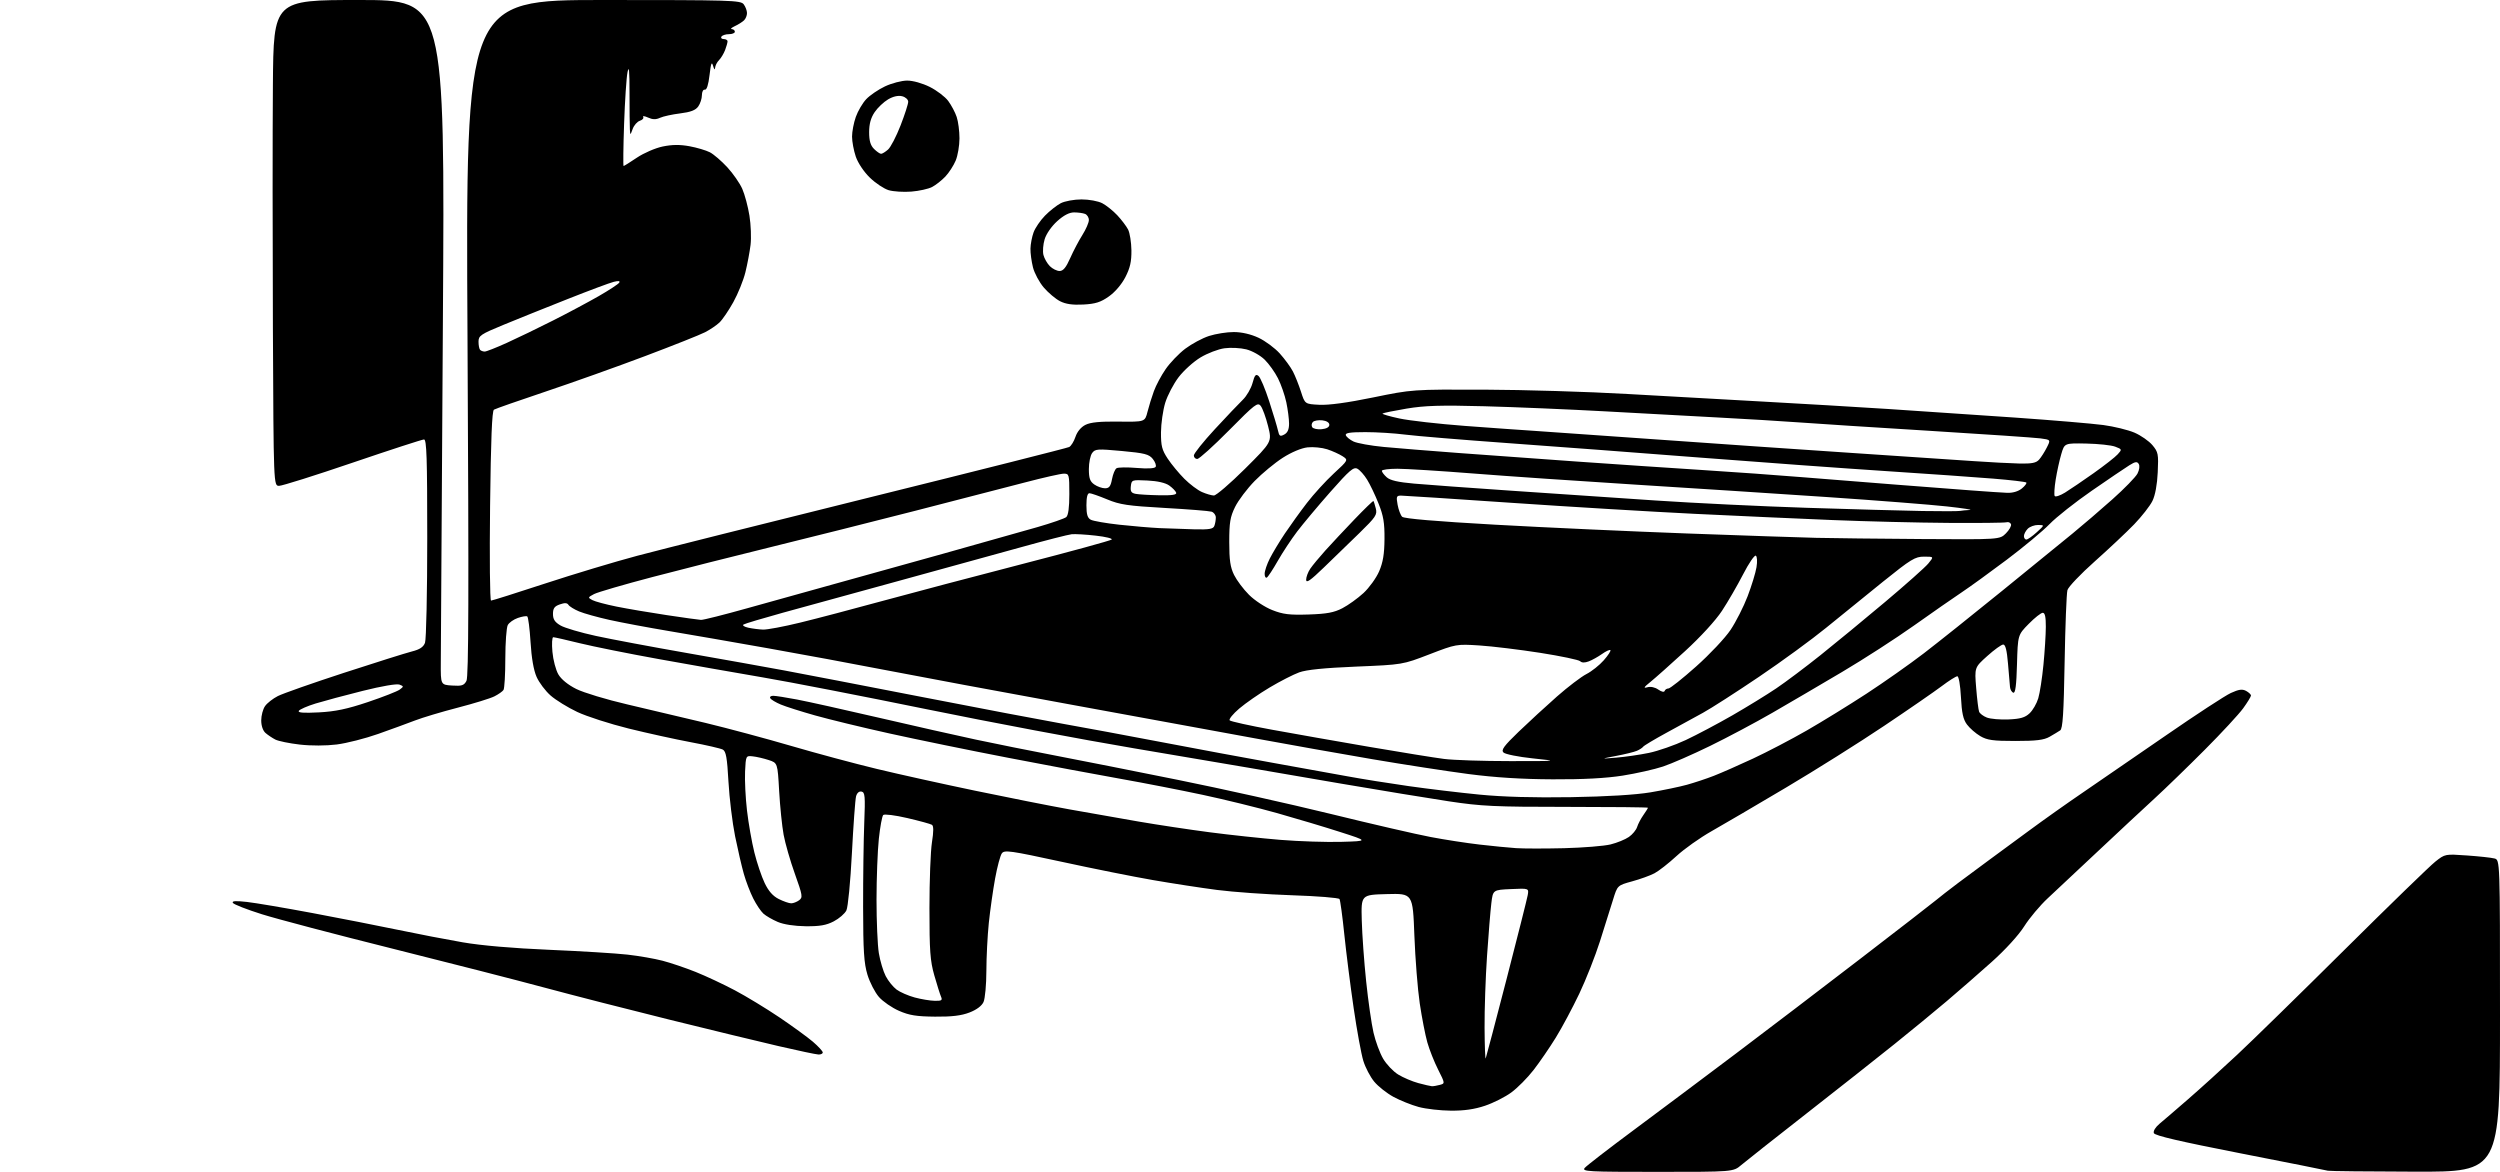 <?xml version="1.0" encoding="UTF-8" standalone="no"?>
<svg 
  version="1.1" 
  xmlns="http://www.w3.org/2000/svg" 
  xmlns:xlink="http://www.w3.org/1999/xlink" 
  xmlns:svg="http://www.w3.org/2000/svg"
  xmlns:rdf="http://www.w3.org/1999/02/22-rdf-syntax-ns#"
  xmlns:cc="http://creativecommons.org/ns#"
  xmlns:dc="http://purl.org/dc/elements/1.1/"
  viewBox="0 0 1024 480"
  width="1024"
  height="480"
>
<style>svg {background-color: white; }</style>"
<path stroke="none" fill="black" fill-rule="evenodd" d="M678.84,480.00C650.36,480.00 647.87,479.86 649.09,478.39C649.83,477.50 659.00,470.42 669.47,462.65C679.93,454.88 698.62,440.89 711.00,431.56C723.38,422.23 746.33,404.75 762.00,392.70C777.67,380.66 791.60,369.88 792.94,368.75C794.28,367.61 798.43,364.39 802.15,361.59C805.88,358.79 811.53,354.60 814.71,352.28C817.90,349.96 825.24,344.56 831.03,340.28C836.82,336.00 846.84,328.90 853.31,324.50C859.77,320.10 875.06,309.59 887.28,301.15C899.50,292.71 911.41,284.93 913.74,283.86C917.02,282.36 918.43,282.16 919.99,282.99C921.09,283.59 922.00,284.44 922.00,284.89C922.00,285.33 920.57,287.68 918.82,290.10C917.07,292.52 909.98,300.18 903.07,307.11C896.16,314.05 886.90,323.02 882.50,327.06C878.10,331.09 867.75,340.73 859.50,348.49C851.25,356.24 841.91,365.00 838.75,367.94C835.58,370.89 831.25,376.05 829.12,379.42C826.83,383.05 821.41,388.99 815.79,394.02C810.58,398.68 802.31,405.90 797.41,410.05C792.51,414.20 782.88,422.12 776.00,427.64C769.12,433.17 752.92,445.95 740.00,456.05C727.08,466.15 715.02,475.67 713.22,477.20C709.93,480.00 709.93,480.00 678.84,480.00zM989.25,479.92C970.14,479.88 954.05,479.70 953.50,479.53C952.95,479.35 936.81,476.14 917.64,472.39C892.99,467.57 882.61,465.15 882.22,464.13C881.89,463.28 882.88,461.68 884.58,460.26C886.19,458.93 891.47,454.39 896.32,450.17C901.18,445.95 910.18,437.80 916.32,432.05C922.47,426.31 942.35,406.87 960.50,388.85C978.65,370.83 995.30,354.67 997.50,352.93C1001.50,349.77 1001.51,349.77 1010.50,350.40C1015.45,350.75 1020.51,351.30 1021.75,351.63C1024.00,352.23 1024.00,352.23 1024.00,416.12C1024.00,480.00 1024.00,480.00 989.25,479.92zM594.28,454.93C590.00,454.90 584.07,454.22 581.10,453.42C578.14,452.62 573.48,450.75 570.75,449.27C568.02,447.78 564.47,444.98 562.87,443.03C561.26,441.09 559.25,437.25 558.41,434.50C557.57,431.75 555.79,422.07 554.47,413.00C553.14,403.93 551.42,390.36 550.64,382.85C549.87,375.34 548.98,368.77 548.66,368.25C548.34,367.74 539.62,367.04 529.29,366.70C518.95,366.36 505.10,365.38 498.50,364.52C491.90,363.66 480.09,361.84 472.26,360.48C464.42,359.13 447.55,355.75 434.77,352.97C413.78,348.42 411.41,348.08 410.36,349.53C409.71,350.41 408.47,355.04 407.60,359.82C406.73,364.59 405.57,372.77 405.02,378.00C404.48,383.23 404.03,392.09 404.02,397.70C404.01,403.31 403.48,409.04 402.85,410.43C402.12,412.02 400.01,413.60 397.10,414.72C393.78,416.01 389.87,416.48 383.00,416.42C375.41,416.35 372.44,415.88 368.24,414.04C365.35,412.78 361.65,410.23 360.02,408.37C358.39,406.51 356.27,402.41 355.31,399.25C353.88,394.54 353.56,389.51 353.53,371.50C353.51,359.40 353.73,343.89 354.00,337.03C354.44,326.08 354.30,324.52 352.88,324.23C351.88,324.03 351.02,324.78 350.64,326.20C350.30,327.47 349.54,337.95 348.94,349.50C348.33,361.25 347.34,371.56 346.68,372.91C346.03,374.23 343.70,376.25 341.50,377.39C338.43,378.99 335.76,379.45 330.00,379.39C325.37,379.33 320.98,378.66 318.54,377.61C316.36,376.68 313.72,375.15 312.68,374.21C311.64,373.27 309.77,370.48 308.52,368.00C307.27,365.52 305.55,361.02 304.69,358.00C303.82,354.98 302.21,348.00 301.09,342.50C299.98,337.00 298.76,326.97 298.38,320.20C297.83,310.32 297.37,307.74 296.06,307.03C295.16,306.55 289.26,305.19 282.96,304.01C276.66,302.83 265.20,300.31 257.50,298.41C249.80,296.50 240.33,293.45 236.45,291.62C232.57,289.79 227.66,286.76 225.53,284.89C223.41,283.03 220.82,279.59 219.79,277.26C218.58,274.53 217.70,269.46 217.31,262.98C216.97,257.45 216.36,252.73 215.96,252.48C215.56,252.23 213.82,252.52 212.09,253.12C210.37,253.72 208.52,255.03 207.98,256.04C207.44,257.05 206.99,263.19 206.98,269.68C206.98,276.18 206.64,282.00 206.23,282.61C205.83,283.22 204.15,284.40 202.50,285.23C200.85,286.07 194.10,288.15 187.50,289.86C180.90,291.57 173.03,293.93 170.00,295.10C166.97,296.27 160.18,298.75 154.89,300.62C149.60,302.49 141.97,304.43 137.93,304.94C133.56,305.49 127.44,305.51 122.81,304.98C118.54,304.49 114.02,303.56 112.77,302.92C111.52,302.27 109.71,301.06 108.75,300.22C107.69,299.29 107.00,297.27 107.00,295.07C107.00,293.08 107.70,290.44 108.57,289.21C109.43,287.98 111.79,286.13 113.82,285.10C115.84,284.07 128.02,279.79 140.89,275.59C153.75,271.40 166.27,267.46 168.71,266.84C171.93,266.03 173.41,265.05 174.08,263.30C174.59,261.96 175.00,242.71 175.00,220.43C175.00,187.61 174.75,180.00 173.68,180.00C172.95,180.00 159.81,184.28 144.47,189.50C129.14,194.73 115.57,199.00 114.32,199.00C112.06,199.00 112.06,199.00 111.78,134.25C111.63,98.64 111.62,53.86 111.78,34.75C112.05,-0.00 112.05,-0.00 147.14,-0.00C182.23,-0.00 182.23,-0.00 181.41,131.25C180.96,203.44 180.57,266.55 180.55,271.50C180.50,280.50 180.50,280.50 185.19,280.80C189.17,281.06 190.05,280.77 191.06,278.90C191.96,277.21 192.06,244.03 191.49,138.34C190.74,0.00 190.74,0.00 247.01,0.00C299.43,0.00 303.37,0.12 304.61,1.75C305.34,2.71 305.95,4.32 305.97,5.32C305.99,6.32 305.44,7.68 304.75,8.34C304.06,9.00 302.38,10.06 301.00,10.70C299.62,11.34 299.06,11.90 299.75,11.93C300.44,11.97 301.00,12.45 301.00,13.00C301.00,13.55 299.90,14.00 298.56,14.00C297.22,14.00 295.84,14.45 295.50,15.00C295.16,15.55 295.58,16.00 296.44,16.00C297.30,16.00 298.00,16.42 298.00,16.93C298.00,17.45 297.55,19.06 297.00,20.51C296.44,21.96 295.32,23.82 294.50,24.65C293.67,25.47 292.96,26.90 292.90,27.82C292.84,28.80 292.50,28.46 292.08,27.00C291.52,25.04 291.21,25.84 290.63,30.73C290.16,34.75 289.48,36.88 288.70,36.73C288.02,36.60 287.50,37.59 287.50,39.00C287.50,40.38 286.82,42.45 286.00,43.61C284.90,45.15 282.91,45.91 278.60,46.45C275.35,46.85 271.64,47.66 270.35,48.25C268.65,49.03 267.29,49.00 265.44,48.15C264.03,47.51 263.13,47.41 263.45,47.92C263.77,48.43 263.15,49.13 262.08,49.47C261.01,49.81 259.69,51.31 259.15,52.80C258.16,55.50 258.16,55.50 258.00,53.00C257.91,51.62 257.85,44.88 257.85,38.00C257.86,28.94 257.63,26.60 257.04,29.50C256.59,31.70 255.95,41.26 255.63,50.75C255.30,60.24 255.21,68.00 255.42,68.00C255.63,68.00 258.09,66.46 260.89,64.57C263.72,62.67 268.42,60.64 271.44,60.01C275.31,59.21 278.51,59.18 282.42,59.90C285.46,60.46 289.22,61.58 290.78,62.38C292.33,63.19 295.53,65.94 297.89,68.50C300.25,71.06 303.01,75.04 304.03,77.34C305.05,79.65 306.37,84.59 306.97,88.32C307.57,92.05 307.77,97.44 307.43,100.30C307.08,103.16 306.13,108.20 305.32,111.50C304.51,114.80 302.28,120.32 300.37,123.76C298.45,127.21 295.90,130.96 294.69,132.10C293.49,133.24 290.84,135.03 288.80,136.08C286.77,137.13 275.74,141.52 264.30,145.83C252.86,150.15 234.49,156.70 223.48,160.39C212.46,164.08 202.94,167.42 202.32,167.80C201.52,168.29 201.06,179.95 200.74,207.25C200.49,228.56 200.66,246.00 201.13,246.00C201.60,246.00 211.55,242.86 223.24,239.02C234.93,235.18 251.93,230.07 261.00,227.65C270.07,225.23 313.27,214.39 357.00,203.54C400.73,192.70 437.14,183.50 437.93,183.10C438.72,182.70 439.88,180.82 440.51,178.93C441.22,176.82 442.78,174.93 444.58,174.03C446.67,172.97 450.55,172.59 458.24,172.69C468.97,172.82 468.97,172.82 470.02,168.66C470.60,166.37 471.77,162.58 472.63,160.23C473.48,157.87 475.64,153.82 477.43,151.23C479.21,148.63 482.82,144.86 485.45,142.86C488.08,140.87 492.48,138.50 495.23,137.61C497.98,136.73 502.54,136.00 505.36,136.01C508.63,136.02 512.32,136.87 515.50,138.35C518.25,139.64 522.16,142.53 524.19,144.78C526.22,147.04 528.65,150.35 529.58,152.16C530.51,153.96 532.00,157.70 532.89,160.47C534.50,165.50 534.50,165.50 540.40,165.80C544.24,166.00 551.93,164.95 562.40,162.80C578.50,159.50 578.50,159.50 608.00,159.60C624.23,159.66 650.55,160.45 666.50,161.37C682.45,162.29 707.65,163.70 722.50,164.51C737.35,165.32 760.30,166.68 773.50,167.53C786.70,168.39 810.10,169.97 825.50,171.05C840.90,172.13 857.10,173.50 861.50,174.09C865.90,174.68 871.65,176.09 874.27,177.21C876.90,178.34 880.20,180.64 881.62,182.32C884.00,185.16 884.16,185.96 883.81,193.44C883.58,198.50 882.77,202.87 881.64,205.18C880.65,207.21 877.28,211.51 874.17,214.75C871.05,217.98 863.77,224.82 858.00,229.96C852.23,235.09 847.19,240.38 846.82,241.71C846.45,243.04 845.93,256.31 845.67,271.19C845.30,292.37 844.90,298.46 843.85,299.17C843.11,299.67 841.15,300.84 839.50,301.79C837.17,303.12 834.05,303.50 825.50,303.50C816.30,303.50 813.94,303.17 811.10,301.50C809.24,300.40 806.79,298.27 805.68,296.77C804.12,294.69 803.54,292.04 803.20,285.52C802.94,280.61 802.31,277.00 801.72,277.00C801.15,277.00 798.27,278.82 795.32,281.05C792.36,283.28 781.75,290.61 771.72,297.33C761.70,304.06 743.60,315.44 731.50,322.62C719.40,329.81 705.67,337.84 701.00,340.49C696.33,343.13 689.88,347.70 686.68,350.65C683.48,353.60 679.43,356.77 677.68,357.69C675.93,358.62 671.80,360.11 668.50,361.01C662.50,362.66 662.50,362.66 660.68,368.58C659.68,371.84 657.29,379.45 655.36,385.50C653.44,391.55 649.62,401.23 646.88,407.00C644.13,412.77 639.81,420.88 637.26,425.00C634.72,429.12 630.61,435.11 628.13,438.30C625.65,441.50 621.56,445.62 619.05,447.46C616.54,449.31 611.69,451.76 608.27,452.91C603.97,454.36 599.68,454.98 594.28,454.93zM586.50,444.92C587.05,444.95 588.49,444.71 589.71,444.38C591.92,443.79 591.92,443.79 589.05,438.09C587.46,434.96 585.48,429.94 584.63,426.95C583.78,423.95 582.39,416.77 581.53,411.00C580.68,405.23 579.69,392.72 579.33,383.22C578.68,365.94 578.68,365.94 568.09,366.22C557.50,366.50 557.50,366.50 557.78,377.00C557.93,382.77 558.74,394.02 559.58,402.00C560.41,409.98 561.77,419.41 562.59,422.98C563.41,426.54 565.18,431.34 566.53,433.64C567.88,435.94 570.65,438.86 572.69,440.12C574.73,441.38 578.45,442.96 580.95,443.64C583.45,444.31 585.95,444.89 586.50,444.92zM608.55,433.50C608.77,432.95 612.62,418.32 617.10,401.00C621.58,383.68 625.47,368.22 625.75,366.67C626.25,363.83 626.25,363.83 618.88,364.17C611.51,364.50 611.51,364.50 610.85,370.00C610.48,373.02 609.69,382.70 609.09,391.50C608.49,400.30 608.03,413.57 608.08,421.00C608.12,428.43 608.34,434.05 608.55,433.50zM335.25,431.93C334.29,431.90 326.98,430.36 319.00,428.51C311.02,426.66 290.77,421.75 274.00,417.60C257.23,413.45 234.28,407.56 223.00,404.52C211.72,401.48 183.60,394.27 160.50,388.50C137.40,382.73 113.46,376.42 107.29,374.48C101.13,372.54 95.78,370.45 95.39,369.83C94.89,369.02 96.47,368.91 101.10,369.43C104.62,369.82 116.72,371.88 128.00,373.99C139.28,376.11 155.03,379.20 163.00,380.86C170.97,382.53 182.90,384.83 189.50,385.97C197.12,387.29 210.07,388.41 225.00,389.04C237.93,389.59 252.33,390.48 257.00,391.01C261.68,391.54 268.16,392.67 271.40,393.52C274.64,394.36 280.72,396.42 284.90,398.09C289.08,399.76 296.32,403.15 301.00,405.63C305.68,408.11 313.87,413.09 319.21,416.69C324.54,420.29 330.73,424.79 332.96,426.69C335.18,428.60 337.00,430.57 337.00,431.08C337.00,431.59 336.21,431.97 335.25,431.93zM382.86,409.93C385.69,409.99 386.09,409.73 385.45,408.25C385.03,407.29 383.79,403.35 382.69,399.50C380.99,393.53 380.70,389.49 380.70,372.00C380.70,360.73 381.16,348.57 381.73,345.00C382.43,340.53 382.43,338.30 381.72,337.84C381.15,337.48 376.62,336.24 371.65,335.08C366.63,333.91 362.24,333.36 361.77,333.83C361.30,334.30 360.49,338.70 359.97,343.60C359.46,348.49 359.03,359.70 359.02,368.50C359.02,377.30 359.44,387.15 359.97,390.38C360.50,393.61 361.77,397.86 362.79,399.82C363.80,401.78 365.81,404.26 367.24,405.33C368.67,406.39 372.01,407.85 374.67,408.57C377.33,409.28 381.01,409.90 382.86,409.93zM324.06,370.00C324.92,370.00 326.38,369.44 327.31,368.75C328.88,367.59 328.75,366.79 325.58,357.92C323.69,352.65 321.62,345.45 320.97,341.92C320.32,338.39 319.50,330.33 319.14,324.00C318.50,312.50 318.50,312.50 314.82,311.30C312.80,310.64 309.87,309.96 308.32,309.80C305.51,309.50 305.50,309.53 305.18,316.00C305.01,319.57 305.36,326.77 305.97,332.00C306.58,337.23 307.94,344.96 308.99,349.18C310.04,353.41 311.93,359.03 313.20,361.68C314.79,365.01 316.58,367.04 319.00,368.25C320.93,369.21 323.20,370.00 324.06,370.00zM640.68,347.42C648.48,347.22 657.03,346.53 659.68,345.88C662.33,345.23 665.71,343.85 667.19,342.82C668.67,341.79 670.19,339.95 670.57,338.72C670.95,337.50 672.10,335.31 673.13,333.85C674.16,332.39 675.00,331.04 675.00,330.85C675.00,330.66 660.04,330.50 641.75,330.50C612.25,330.50 606.81,330.24 593.50,328.23C585.25,326.98 565.45,323.73 549.50,321.01C533.55,318.29 516.45,315.35 511.50,314.48C506.55,313.61 485.40,310.02 464.50,306.51C443.60,302.99 405.35,295.78 379.50,290.49C353.65,285.21 323.50,279.34 312.50,277.47C301.50,275.59 282.38,272.22 270.00,269.99C257.62,267.76 243.00,264.82 237.50,263.47C232.00,262.11 227.10,261.00 226.61,261.00C226.12,261.00 225.97,263.70 226.27,266.99C226.56,270.29 227.66,274.45 228.70,276.23C229.89,278.26 232.65,280.51 236.05,282.21C239.05,283.71 248.47,286.56 257.00,288.54C265.52,290.52 279.93,293.93 289.00,296.11C298.07,298.30 313.88,302.54 324.11,305.54C334.35,308.54 350.10,312.77 359.11,314.94C368.13,317.12 386.30,321.14 399.50,323.89C412.70,326.64 430.02,330.07 438.00,331.51C445.98,332.95 458.80,335.21 466.50,336.53C474.20,337.85 487.25,339.82 495.50,340.90C503.75,341.98 516.80,343.38 524.50,344.01C532.20,344.63 543.45,345.00 549.50,344.82C560.50,344.50 560.50,344.50 549.00,340.81C542.67,338.77 531.04,335.29 523.14,333.06C515.24,330.84 501.52,327.46 492.64,325.57C483.76,323.67 468.62,320.72 459.00,319.01C449.38,317.30 428.68,313.43 413.00,310.40C397.32,307.38 375.45,302.89 364.39,300.44C353.32,297.99 339.60,294.66 333.89,293.05C328.17,291.44 321.84,289.43 319.82,288.58C317.79,287.73 315.85,286.57 315.51,286.02C315.16,285.46 315.70,285.00 316.69,285.00C317.69,285.00 322.10,285.69 326.50,286.53C330.90,287.37 345.98,290.72 360.00,293.98C374.02,297.24 391.89,301.27 399.71,302.94C407.52,304.60 422.15,307.55 432.21,309.47C442.27,311.40 464.90,315.88 482.50,319.44C500.10,322.99 528.23,329.26 545.00,333.37C561.77,337.49 580.23,341.75 586.00,342.84C591.77,343.94 600.77,345.33 606.00,345.93C611.23,346.54 617.98,347.20 621.00,347.40C624.02,347.61 632.88,347.61 640.68,347.42zM643.50,326.52C658.18,326.28 669.94,325.56 676.00,324.55C681.23,323.67 687.98,322.27 691.00,321.43C694.02,320.59 698.98,318.95 702.00,317.77C705.02,316.59 712.22,313.43 718.00,310.73C723.77,308.04 733.67,302.87 739.99,299.24C746.31,295.61 757.33,288.82 764.49,284.15C771.65,279.47 782.23,272.03 788.00,267.60C793.77,263.17 808.17,251.68 820.00,242.07C831.83,232.46 844.83,221.88 848.89,218.55C852.96,215.22 860.31,208.92 865.22,204.54C870.14,200.16 874.77,195.41 875.51,193.98C876.29,192.47 876.51,190.82 876.03,190.04C875.35,188.95 874.62,189.06 872.15,190.60C870.47,191.65 863.56,196.32 856.80,201.00C850.04,205.68 842.25,211.82 839.50,214.67C836.75,217.51 828.88,224.06 822.00,229.24C815.12,234.41 806.80,240.44 803.50,242.63C800.20,244.83 791.42,250.93 784.00,256.20C776.58,261.47 763.30,270.04 754.50,275.25C745.70,280.46 732.88,287.97 726.00,291.94C719.12,295.91 707.65,302.02 700.50,305.51C693.35,309.01 684.65,312.81 681.17,313.97C677.68,315.13 670.26,316.80 664.67,317.69C657.82,318.77 648.47,319.27 636.00,319.21C623.41,319.16 612.39,318.47 601.50,317.05C592.70,315.89 574.92,313.15 562.00,310.95C549.08,308.74 527.70,304.95 514.50,302.51C501.30,300.07 467.10,293.80 438.50,288.58C409.90,283.36 375.93,277.03 363.00,274.52C350.07,272.01 328.25,267.95 314.50,265.52C300.75,263.08 282.52,259.91 274.00,258.48C265.48,257.05 254.53,255.00 249.67,253.92C244.81,252.84 239.20,251.28 237.20,250.44C235.21,249.61 233.24,248.39 232.84,247.75C232.32,246.91 231.32,246.85 229.31,247.56C227.10,248.34 226.50,249.17 226.50,251.47C226.50,253.68 227.25,254.83 229.60,256.20C231.31,257.20 237.83,259.12 244.10,260.48C250.37,261.84 267.20,265.00 281.50,267.50C295.80,270.01 313.57,273.19 321.00,274.57C328.43,275.95 353.85,280.85 377.50,285.46C401.15,290.07 427.25,295.03 435.50,296.49C443.75,297.95 461.98,301.34 476.00,304.02C490.02,306.70 510.50,310.51 521.50,312.48C532.50,314.45 546.23,316.93 552.00,317.99C557.77,319.06 569.02,320.86 577.00,321.99C584.98,323.13 598.02,324.69 606.00,325.47C615.57,326.41 628.33,326.77 643.50,326.52zM618.50,311.75C638.50,311.75 638.50,311.75 627.80,310.63C621.91,310.01 616.52,308.93 615.82,308.22C614.79,307.19 615.97,305.58 622.04,299.72C626.17,295.75 633.23,289.26 637.73,285.29C642.23,281.33 647.67,277.19 649.80,276.10C651.94,275.01 655.14,272.47 656.91,270.45C658.68,268.44 659.90,266.56 659.62,266.29C659.34,266.01 657.80,266.72 656.19,267.87C654.58,269.01 652.13,270.38 650.76,270.90C649.12,271.52 647.90,271.50 647.23,270.83C646.67,270.27 639.30,268.73 630.86,267.40C622.41,266.08 611.23,264.72 606.00,264.38C596.59,263.78 596.40,263.81 585.50,268.01C574.50,272.25 574.50,272.25 555.50,273.04C542.44,273.58 535.14,274.32 532.15,275.40C529.76,276.27 524.32,279.05 520.06,281.59C515.80,284.12 510.19,288.01 507.59,290.23C504.99,292.45 503.24,294.63 503.68,295.07C504.13,295.51 511.93,297.23 521.00,298.89C530.08,300.55 548.08,303.72 561.00,305.94C573.92,308.15 587.65,310.37 591.50,310.86C595.35,311.35 607.50,311.75 618.50,311.75zM662.00,310.33C665.58,310.04 671.60,309.17 675.38,308.39C679.17,307.61 685.96,305.24 690.47,303.13C694.98,301.01 703.59,296.45 709.59,293.00C715.59,289.54 723.67,284.58 727.54,281.97C731.41,279.36 739.56,273.24 745.67,268.36C751.77,263.49 763.67,253.68 772.13,246.57C780.58,239.46 788.55,232.37 789.83,230.82C792.15,228.00 792.15,228.00 788.09,228.00C784.43,228.00 782.76,229.02 771.26,238.27C764.24,243.92 753.77,252.41 748.00,257.13C742.23,261.85 729.85,270.89 720.50,277.21C711.15,283.53 700.80,290.18 697.50,291.98C694.20,293.79 687.47,297.47 682.54,300.17C677.61,302.86 673.33,305.42 673.04,305.86C672.74,306.29 671.60,307.04 670.50,307.52C669.40,308.00 665.58,308.94 662.00,309.62C655.50,310.86 655.50,310.86 662.00,310.33zM822.72,294.68C827.54,294.47 829.47,293.91 831.32,292.17C832.63,290.94 834.23,288.18 834.87,286.03C835.51,283.89 836.47,277.72 836.99,272.32C837.52,266.92 837.96,259.91 837.97,256.75C837.99,252.70 837.62,251.00 836.71,251.00C836.00,251.00 833.41,253.04 830.96,255.54C826.50,260.08 826.50,260.08 826.16,272.09C825.93,280.67 825.50,284.00 824.66,283.73C824.02,283.52 823.41,282.48 823.30,281.42C823.19,280.36 822.82,276.01 822.47,271.75C822.02,266.36 821.43,264.00 820.52,264.00C819.80,264.00 816.86,266.12 813.99,268.70C808.76,273.40 808.76,273.40 809.44,281.77C809.81,286.37 810.35,290.76 810.64,291.51C810.93,292.27 812.37,293.35 813.84,293.92C815.30,294.48 819.30,294.83 822.72,294.68zM130.61,291.79C137.36,291.44 142.19,290.42 150.70,287.56C156.87,285.48 162.72,283.19 163.70,282.47C165.42,281.20 165.42,281.11 163.62,280.41C162.50,279.98 156.37,281.03 148.62,282.97C141.40,284.77 132.71,287.11 129.29,288.15C125.88,289.20 122.78,290.55 122.40,291.16C121.92,291.94 124.29,292.12 130.61,291.79zM681.83,283.02C682.01,282.46 682.72,282.00 683.39,282.00C684.06,282.00 689.16,277.96 694.71,273.01C700.27,268.07 706.63,261.31 708.84,258.00C711.05,254.69 714.20,248.49 715.82,244.24C717.45,239.98 719.09,234.63 719.46,232.35C719.85,229.98 719.73,227.95 719.18,227.61C718.65,227.28 716.30,230.72 713.97,235.26C711.63,239.79 707.75,246.51 705.33,250.18C702.73,254.14 696.57,260.86 690.22,266.68C684.32,272.09 677.92,277.78 676.00,279.33C673.30,281.50 673.01,282.00 674.74,281.51C676.10,281.12 677.87,281.49 679.23,282.45C680.56,283.38 681.63,283.61 681.83,283.02zM312.53,257.88C314.19,257.95 321.04,256.66 327.74,255.02C334.45,253.39 349.74,249.36 361.72,246.08C373.70,242.81 399.48,236.00 419.00,230.95C438.52,225.91 454.88,221.43 455.34,221.00C455.80,220.57 452.88,219.85 448.84,219.40C444.80,218.94 440.36,218.68 438.97,218.82C437.58,218.96 428.36,221.32 418.47,224.07C408.59,226.82 385.88,233.07 368.00,237.97C350.12,242.87 328.77,248.73 320.55,251.00C312.32,253.28 305.12,255.43 304.55,255.80C303.97,256.16 304.85,256.75 306.50,257.11C308.15,257.47 310.86,257.82 312.53,257.88zM287.14,253.91C288.04,253.96 296.59,251.80 306.14,249.12C315.69,246.43 331.15,242.13 340.50,239.55C349.85,236.98 370.32,231.28 386.00,226.89C401.68,222.50 419.22,217.55 424.98,215.89C430.75,214.22 436.04,212.38 436.73,211.81C437.57,211.11 438.00,207.92 438.00,202.38C438.00,194.35 437.91,194.00 435.75,194.01C434.51,194.01 427.43,195.61 420.00,197.56C412.57,199.51 392.32,204.74 375.00,209.19C357.68,213.63 331.12,220.31 316.00,224.02C300.88,227.73 278.94,233.28 267.26,236.35C255.58,239.42 244.81,242.56 243.33,243.33C240.76,244.68 240.73,244.79 242.63,245.80C243.71,246.38 248.18,247.58 252.55,248.46C256.92,249.34 266.12,250.91 273.00,251.94C279.88,252.98 286.24,253.86 287.14,253.91zM536.00,251.70C543.50,251.45 546.42,250.90 549.85,249.12C552.24,247.88 556.13,245.08 558.49,242.91C560.84,240.73 563.73,236.73 564.90,234.01C566.47,230.35 567.05,226.90 567.09,220.78C567.15,214.16 566.65,211.24 564.64,206.22C563.26,202.76 561.16,198.37 559.97,196.46C558.79,194.54 557.00,192.53 555.99,191.99C554.43,191.16 552.76,192.60 544.93,201.47C539.85,207.23 533.73,214.54 531.31,217.72C528.90,220.90 525.33,226.31 523.38,229.74C521.43,233.17 519.42,236.24 518.92,236.55C518.41,236.86 518.00,236.17 518.00,235.02C518.00,233.86 518.96,231.03 520.14,228.71C521.32,226.39 524.09,221.80 526.30,218.50C528.52,215.20 532.57,209.57 535.32,206.00C538.06,202.43 543.01,197.01 546.30,193.96C552.30,188.43 552.30,188.43 549.90,186.86C548.58,186.01 545.76,184.73 543.63,184.03C541.50,183.34 537.87,182.98 535.56,183.24C533.02,183.53 529.00,185.22 525.43,187.50C522.17,189.59 516.99,193.87 513.91,197.01C510.83,200.16 507.22,204.94 505.90,207.62C503.88,211.73 503.50,213.99 503.50,222.00C503.50,229.45 503.93,232.36 505.48,235.50C506.57,237.70 509.31,241.36 511.58,243.62C513.86,245.91 518.10,248.70 521.10,249.88C525.56,251.64 528.16,251.95 536.00,251.70zM542.23,232.47C536.66,237.85 535.00,238.99 535.00,237.45C535.00,236.35 535.75,234.33 536.67,232.97C537.59,231.61 540.37,228.25 542.85,225.50C545.32,222.75 550.71,217.00 554.81,212.72C558.92,208.44 562.40,205.07 562.56,205.22C562.71,205.38 563.15,206.76 563.54,208.30C564.17,210.81 563.50,211.81 556.85,218.30C552.79,222.26 546.21,228.64 542.23,232.47zM787.30,220.79C819.09,221.00 819.09,221.00 821.62,218.47C823.01,217.08 823.95,215.39 823.70,214.72C823.45,214.05 822.63,213.69 821.88,213.92C821.12,214.15 810.38,214.27 798.00,214.18C785.62,214.10 764.25,213.57 750.50,213.01C736.75,212.45 711.33,211.30 694.00,210.46C676.67,209.61 643.02,207.59 619.21,205.96C595.40,204.33 574.99,203.00 573.85,203.00C572.00,203.00 571.85,203.40 572.46,206.75C572.84,208.81 573.68,211.03 574.32,211.67C575.10,212.44 588.16,213.55 612.50,214.92C632.85,216.06 668.17,217.67 691.00,218.51C713.83,219.35 737.67,220.15 744.00,220.30C750.33,220.45 769.81,220.67 787.30,220.79zM829.98,221.00C830.53,221.00 832.44,219.66 834.23,218.03C837.50,215.06 837.50,215.06 834.82,215.03C833.35,215.01 831.44,215.71 830.57,216.57C829.71,217.44 829.00,218.79 829.00,219.57C829.00,220.36 829.44,221.00 829.98,221.00zM489.14,216.81C495.31,216.96 496.90,216.69 497.39,215.42C497.73,214.55 498.00,213.00 498.00,211.99C498.00,210.97 497.21,209.89 496.25,209.58C495.29,209.28 486.62,208.59 477.00,208.05C461.96,207.20 458.66,206.71 453.50,204.55C450.20,203.18 446.94,202.04 446.25,202.02C445.41,202.01 445.00,203.65 445.00,206.96C445.00,210.70 445.44,212.17 446.78,212.88C447.76,213.41 453.05,214.33 458.53,214.93C464.01,215.53 471.43,216.15 475.00,216.32C478.57,216.48 484.94,216.70 489.14,216.81zM802.83,209.27C803.56,209.12 805.36,208.95 806.83,208.89C808.30,208.82 804.10,208.17 797.50,207.44C790.90,206.71 768.62,204.96 748.00,203.57C727.38,202.18 692.05,199.89 669.50,198.48C646.95,197.07 617.31,195.04 603.63,193.96C589.95,192.88 575.88,192.00 572.38,192.00C568.87,192.00 566.00,192.38 566.00,192.85C566.00,193.31 566.89,194.50 567.98,195.48C569.40,196.76 572.59,197.50 579.23,198.09C584.33,198.54 602.23,199.85 619.00,200.99C635.77,202.14 662.38,203.94 678.13,205.00C693.88,206.06 721.78,207.41 740.13,208.00C758.48,208.59 779.80,209.18 787.50,209.31C795.20,209.44 802.10,209.42 802.83,209.27zM845.83,201.77C847.86,200.52 853.13,196.94 857.54,193.82C861.95,190.69 866.40,187.22 867.41,186.09C869.23,184.09 869.21,184.03 866.38,182.95C864.80,182.35 859.48,181.78 854.56,181.68C845.62,181.50 845.62,181.50 844.30,186.00C843.57,188.47 842.54,193.15 842.02,196.40C841.49,199.64 841.31,202.69 841.60,203.16C841.90,203.64 843.80,203.01 845.83,201.77zM474.83,202.86C480.10,202.96 482.06,202.67 481.77,201.81C481.55,201.16 480.28,199.84 478.94,198.88C477.38,197.77 474.15,197.02 470.00,196.82C463.61,196.51 463.49,196.54 463.19,199.17C462.95,201.29 463.36,201.94 465.19,202.29C466.46,202.53 470.80,202.79 474.83,202.86zM497.20,202.96C498.13,202.98 503.87,198.05 509.96,192.00C521.02,180.99 521.02,180.99 519.40,174.53C518.51,170.98 517.16,167.27 516.41,166.29C515.15,164.65 514.09,165.46 503.42,176.25C497.03,182.71 491.17,188.00 490.40,188.00C489.63,188.00 489.00,187.35 489.00,186.55C489.00,185.76 492.87,180.92 497.60,175.80C502.33,170.69 507.49,165.25 509.07,163.73C510.64,162.21 512.42,159.14 513.03,156.91C513.91,153.62 514.38,153.07 515.50,154.00C516.26,154.63 518.22,159.28 519.85,164.32C521.49,169.37 523.10,174.75 523.44,176.27C523.97,178.67 524.32,178.90 526.02,177.99C527.40,177.25 528.00,175.89 528.00,173.51C528.00,171.64 527.49,167.71 526.88,164.80C526.26,161.88 524.72,157.45 523.46,154.95C522.20,152.45 519.74,149.01 517.99,147.30C516.24,145.59 512.88,143.70 510.49,143.10C508.12,142.50 504.10,142.30 501.56,142.65C499.02,142.99 494.61,144.68 491.76,146.39C488.90,148.10 484.86,151.75 482.76,154.50C480.67,157.25 478.20,161.97 477.27,165.00C476.35,168.03 475.57,173.46 475.54,177.07C475.51,182.64 475.93,184.29 478.29,187.86C479.83,190.19 482.90,193.90 485.13,196.13C487.35,198.35 490.59,200.79 492.33,201.54C494.07,202.30 496.26,202.94 497.20,202.96zM822.14,201.86C824.41,201.95 826.67,201.28 828.14,200.09C829.44,199.03 830.26,197.93 829.97,197.64C829.68,197.35 823.61,196.63 816.47,196.05C809.34,195.46 789.55,194.08 772.50,192.96C755.45,191.85 721.25,189.36 696.50,187.44C671.75,185.51 636.20,182.83 617.50,181.49C598.80,180.14 579.94,178.58 575.59,178.02C571.24,177.46 563.89,177.00 559.26,177.00C552.97,177.00 550.94,177.32 551.24,178.25C551.46,178.94 552.87,180.10 554.37,180.83C555.86,181.55 561.45,182.56 566.79,183.07C572.13,183.57 585.95,184.69 597.50,185.55C609.05,186.41 630.88,187.99 646.00,189.06C661.12,190.13 684.08,191.67 697.00,192.50C709.92,193.32 728.38,194.65 738.00,195.44C747.62,196.23 764.73,197.59 776.00,198.46C787.27,199.32 801.45,200.41 807.50,200.88C813.55,201.34 820.14,201.78 822.14,201.86zM452.61,200.00C454.32,200.00 454.93,199.21 455.48,196.25C455.87,194.19 456.70,192.18 457.34,191.79C457.98,191.39 461.70,191.34 465.61,191.67C470.06,192.05 472.95,191.88 473.35,191.24C473.70,190.67 473.17,189.20 472.18,187.97C470.61,186.04 468.86,185.59 459.52,184.73C449.50,183.81 448.57,183.87 447.34,185.56C446.60,186.56 446.00,189.52 446.00,192.13C446.00,195.91 446.46,197.21 448.22,198.44C449.44,199.30 451.42,200.00 452.61,200.00zM827.10,189.86C832.25,189.97 834.03,189.62 835.22,188.25C836.07,187.29 837.49,185.06 838.37,183.31C839.99,180.12 839.99,180.12 835.74,179.56C833.41,179.25 813.05,177.86 790.50,176.47C767.95,175.09 743.65,173.52 736.50,172.99C729.35,172.47 714.73,171.58 704.00,171.02C693.27,170.45 672.35,169.32 657.50,168.49C642.65,167.67 620.38,166.73 608.00,166.40C590.02,165.92 583.61,166.12 576.11,167.37C570.94,168.24 566.52,169.15 566.28,169.39C566.04,169.63 569.14,170.54 573.17,171.40C577.20,172.27 589.27,173.64 600.00,174.45C610.73,175.25 623.55,176.17 628.50,176.48C633.45,176.79 655.95,178.38 678.50,179.99C701.05,181.61 736.83,184.08 758.00,185.49C779.17,186.89 801.90,188.42 808.50,188.88C815.10,189.34 823.47,189.78 827.10,189.86zM541.34,175.81C543.35,175.61 544.50,174.95 544.50,174.00C544.50,173.09 543.37,172.37 541.63,172.17C540.05,171.99 538.31,172.29 537.77,172.83C537.22,173.38 537.09,174.34 537.48,174.97C537.87,175.60 539.61,175.97 541.34,175.81zM198.54,144.00C199.21,144.00 203.29,142.39 207.63,140.42C211.96,138.46 220.45,134.35 226.50,131.29C232.55,128.24 240.98,123.73 245.24,121.29C249.50,118.84 253.28,116.36 253.64,115.77C254.08,115.06 253.35,114.95 251.40,115.44C249.80,115.83 241.29,119.01 232.48,122.50C223.66,125.98 211.85,130.73 206.23,133.05C196.83,136.93 196.00,137.50 196.00,139.97C196.00,141.45 196.30,142.97 196.67,143.33C197.03,143.70 197.88,144.00 198.54,144.00zM443.73,124.74C439.33,124.97 436.53,124.57 434.20,123.38C432.39,122.46 429.40,119.94 427.55,117.79C425.71,115.64 423.71,111.91 423.10,109.50C422.50,107.09 422.03,103.63 422.08,101.81C422.12,99.99 422.69,97.01 423.35,95.19C424.01,93.37 426.11,90.29 428.01,88.35C429.91,86.40 432.82,84.11 434.48,83.24C436.15,82.38 439.96,81.68 443.00,81.68C446.07,81.68 449.82,82.37 451.50,83.25C453.15,84.12 455.91,86.33 457.63,88.16C459.35,90.00 461.34,92.62 462.06,94.00C462.77,95.38 463.38,99.21 463.43,102.53C463.48,107.13 462.90,109.73 460.95,113.52C459.41,116.50 456.70,119.67 454.17,121.44C450.82,123.81 448.69,124.47 443.73,124.74zM434.01,111.00C435.48,111.00 436.66,109.57 438.36,105.72C439.64,102.82 441.89,98.56 443.35,96.24C444.81,93.93 446.00,91.18 446.00,90.13C446.00,89.07 445.29,87.94 444.42,87.61C443.55,87.27 441.52,87.00 439.92,87.00C437.98,87.00 435.67,88.20 433.01,90.61C430.70,92.70 428.53,95.82 427.88,98.02C427.25,100.11 427.03,103.00 427.39,104.43C427.76,105.87 428.94,107.94 430.03,109.03C431.11,110.11 432.91,111.00 434.01,111.00zM373.28,78.48C370.10,78.73 365.93,78.47 364.00,77.90C362.07,77.32 358.60,75.01 356.28,72.75C353.84,70.38 351.42,66.76 350.53,64.15C349.69,61.67 349.00,57.98 349.00,55.95C349.00,53.91 349.69,50.29 350.54,47.89C351.39,45.49 353.30,42.23 354.79,40.64C356.28,39.05 359.75,36.68 362.50,35.38C365.25,34.08 369.32,33.02 371.55,33.01C373.93,33.00 377.76,34.08 380.83,35.60C383.70,37.04 387.11,39.62 388.39,41.35C389.67,43.08 391.24,46.03 391.86,47.90C392.49,49.77 393.00,53.72 393.00,56.68C393.00,59.64 392.30,63.74 391.45,65.78C390.59,67.83 388.68,70.78 387.20,72.34C385.71,73.90 383.27,75.82 381.78,76.60C380.28,77.38 376.45,78.23 373.28,78.48zM360.89,63.00C361.38,63.00 362.67,62.21 363.75,61.25C364.83,60.29 367.13,55.86 368.86,51.41C370.59,46.97 372.00,42.59 372.00,41.68C372.00,40.77 370.90,39.76 369.52,39.42C367.93,39.02 365.86,39.48 363.77,40.70C361.98,41.75 359.49,44.11 358.25,45.95C356.68,48.28 356.00,50.77 356.00,54.15C356.00,57.67 356.55,59.55 358.00,61.00C359.10,62.10 360.40,63.00 360.89,63.00z" />

</svg>